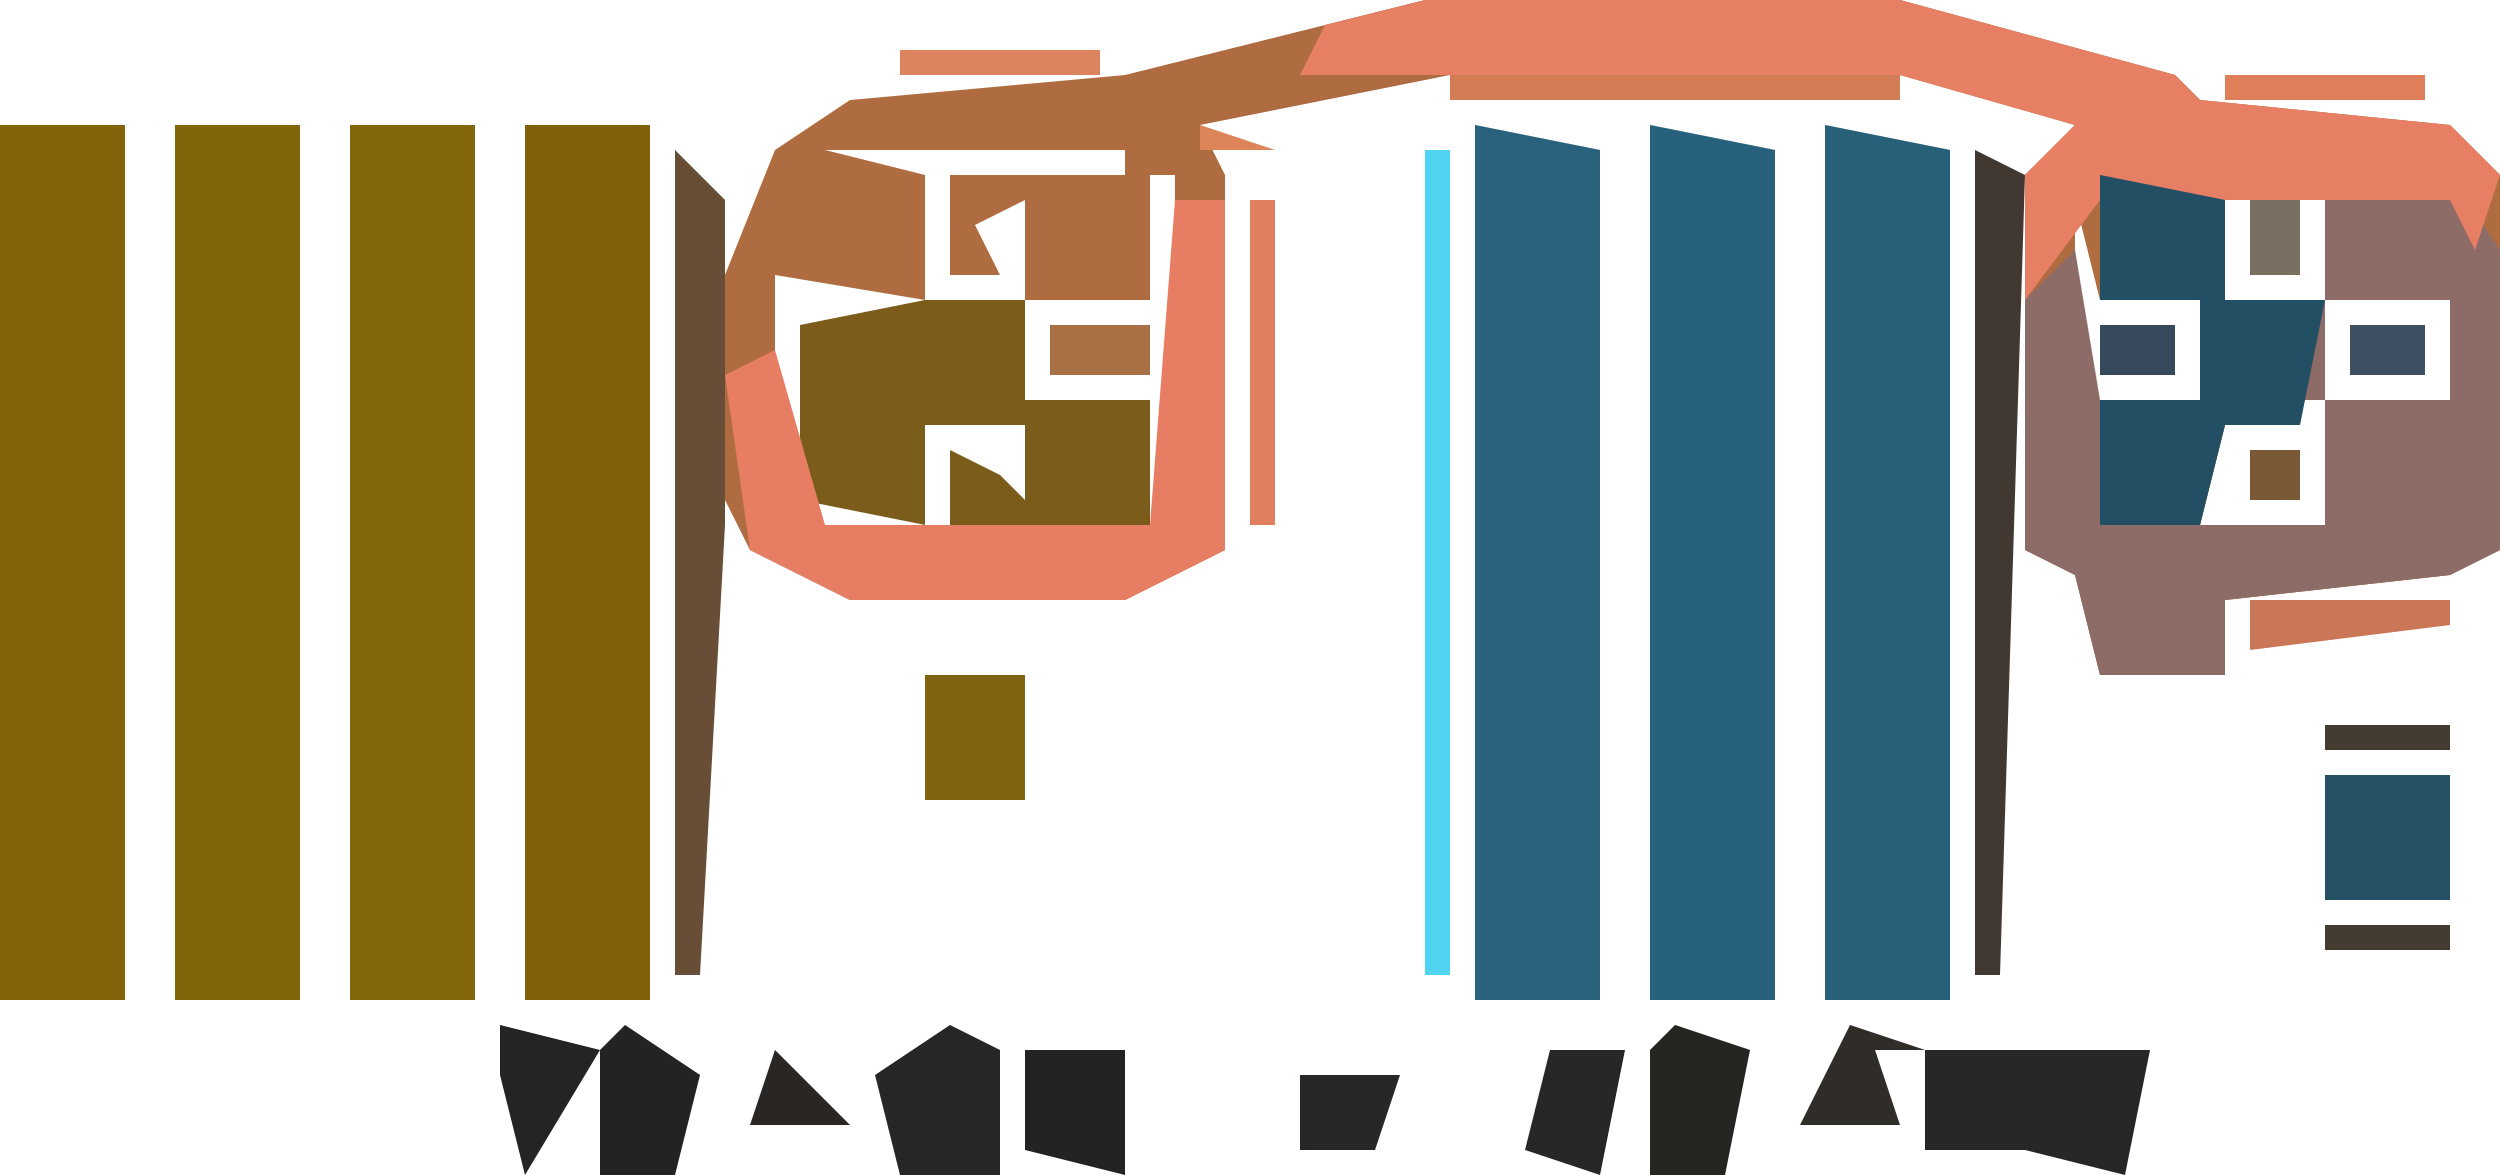 <?xml version="1.0" encoding="UTF-8"?>
<svg version="1.1" xmlns="http://www.w3.org/2000/svg" width="100" height="47">
<path d="M0,0 L19,0 L30,3 L31,4 L41,5 L43,7 L43,22 L41,23 L32,24 L32,27 L27,27 L26,23 L24,22 L24,7 L26,5 L19,3 L1,3 L-9,5 L-8,7 L-8,22 L-12,24 L-23,24 L-27,22 L-28,20 L-28,11 L-26,6 L-23,4 L-12,3 Z M-24,6 L-20,7 L-20,12 L-26,11 L-26,20 L-24,22 L-11,22 L-10,21 L-10,7 L-11,7 L-11,12 L-16,12 L-16,8 L-18,9 L-17,11 L-19,11 L-19,7 L-12,7 L-12,6 Z M-25,7 Z M31,7 L32,12 L36,12 L36,7 Z M26,8 L26,21 L27,21 L27,16 L31,16 L31,12 L27,12 Z M36,12 L36,16 L41,16 L41,12 Z M35,16 L32,17 L31,21 L36,21 L36,16 Z M40,20 Z " fill="#B06C41" transform="translate(57,0)"/>
<path d="M0,0 L5,1 L5,5 L9,5 L9,0 L14,0 L16,3 L16,15 L14,16 L5,17 L5,20 L0,20 L-1,16 L-3,15 L-3,5 L-1,3 L0,9 L4,9 L4,5 L0,5 Z M9,5 L9,9 L14,9 L14,5 Z M8,9 L5,10 L4,14 L9,14 L9,9 Z M13,13 Z " fill="#8D6B66" transform="translate(84,7)"/>
<path d="M0,0 L5,0 L5,35 L0,35 Z " fill="#81620A" transform="translate(21,5)"/>
<path d="M0,0 L5,0 L5,35 L0,35 Z " fill="#83650B" transform="translate(14,5)"/>
<path d="M0,0 L5,0 L5,35 L0,35 Z " fill="#82640B" transform="translate(7,5)"/>
<path d="M0,0 L5,0 L5,35 L0,35 Z " fill="#83640B" transform="translate(0,5)"/>
<path d="M0,0 L5,1 L5,35 L0,35 Z " fill="#2A627E" transform="translate(59,5)"/>
<path d="M0,0 L5,1 L5,35 L0,35 Z " fill="#28607A" transform="translate(73,5)"/>
<path d="M0,0 L5,1 L5,35 L0,35 Z " fill="#27617B" transform="translate(66,5)"/>
<path d="M0,0 L19,0 L30,3 L31,4 L41,5 L43,7 L42,10 L41,8 L27,8 L24,12 L24,7 L26,5 L19,3 L-5,3 L-4,1 Z " fill="#E77F64" transform="translate(57,0)"/>
<path d="M0,0 L4,0 L4,4 L9,4 L9,9 L1,9 L1,6 L3,7 L4,8 L4,5 L0,5 L0,9 L-5,8 L-5,1 Z " fill="#7B5C1B" transform="translate(37,12)"/>
<path d="M0,0 L2,0 L2,14 L-2,16 L-13,16 L-17,14 L-18,7 L-16,6 L-14,13 L-1,13 Z " fill="#E77E63" transform="translate(47,8)"/>
<path d="M0,0 L5,1 L5,5 L9,5 L8,10 L5,10 L4,14 L0,14 L0,9 L4,9 L4,5 L0,5 Z " fill="#234F65" transform="translate(84,7)"/>
<path d="M0,0 L2,2 L2,15 L1,33 L0,33 Z " fill="#684E36" transform="translate(27,6)"/>
<path d="M0,0 L9,0 L8,5 L4,4 L0,4 L0,1 Z " fill="#292725" transform="translate(77,42)"/>
<path d="M0,0 L2,1 L1,33 L0,33 Z " fill="#403831" transform="translate(79,6)"/>
<path d="M0,0 L1,0 L1,33 L0,33 Z " fill="#4FD5F1" transform="translate(57,6)"/>
<path d="M0,0 L5,0 L5,5 L0,5 Z " fill="#265164" transform="translate(93,31)"/>
<path d="M0,0 L2,1 L2,6 L-2,6 L-3,2 Z " fill="#282625" transform="translate(38,41)"/>
<path d="M0,0 L3,1 L2,6 L-1,6 L-1,1 Z " fill="#272522" transform="translate(67,41)"/>
<path d="M0,0 L4,0 L4,5 L0,5 Z " fill="#82630F" transform="translate(37,27)"/>
<path d="M0,0 L4,0 L4,5 L0,4 Z " fill="#242324" transform="translate(41,42)"/>
<path d="M0,0 L3,2 L2,6 L-1,6 L-1,1 Z " fill="#242324" transform="translate(25,41)"/>
<path d="M0,0 L18,0 L18,1 L0,1 Z " fill="#D37D57" transform="translate(58,3)"/>
<path d="M0,0 L3,0 L2,5 L-1,4 Z " fill="#292725" transform="translate(62,42)"/>
<path d="M0,0 L4,1 L1,6 L0,2 Z " fill="#262423" transform="translate(20,41)"/>
<path d="M0,0 L3,1 L1,1 L2,4 L-2,4 Z " fill="#302D28" transform="translate(74,41)"/>
<path d="M0,0 L1,0 L1,13 L0,13 Z " fill="#DF7F5D" transform="translate(50,8)"/>
<path d="M0,0 L4,0 L3,3 L0,3 Z " fill="#282627" transform="translate(52,43)"/>
<path d="M0,0 L3,3 L-1,3 Z " fill="#292623" transform="translate(31,42)"/>
<path d="M0,0 L8,0 L8,1 L0,2 Z " fill="#C97756" transform="translate(90,24)"/>
<path d="M0,0 L4,0 L4,2 L0,2 Z " fill="#AA7045" transform="translate(42,13)"/>
<path d="M0,0 L8,0 L8,1 L0,1 Z " fill="#DF7F59" transform="translate(89,3)"/>
<path d="M0,0 L8,0 L8,1 L0,1 Z " fill="#DC8360" transform="translate(36,2)"/>
<path d="M0,0 L3,0 L3,2 L0,2 Z " fill="#374A5C" transform="translate(84,13)"/>
<path d="M0,0 L3,0 L3,2 L0,2 Z " fill="#3E4F61" transform="translate(94,13)"/>
<path d="M0,0 L2,0 L2,3 L0,3 Z " fill="#7A7062" transform="translate(90,8)"/>
<path d="M0,0 L5,0 L5,1 L0,1 Z " fill="#443C30" transform="translate(93,37)"/>
<path d="M0,0 L5,0 L5,1 L0,1 Z " fill="#443C30" transform="translate(93,29)"/>
<path d="M0,0 L1,4 Z " fill="#323130" transform="translate(46,42)"/>
<path d="M0,0 L1,4 Z " fill="#4C4030" transform="translate(99,31)"/>
<path d="M0,0 L1,4 Z " fill="#3F3930" transform="translate(91,31)"/>
<path d="M0,0 L4,1 Z " fill="#3B8294" transform="translate(84,28)"/>
<path d="M0,0 L4,1 Z " fill="#DC884B" transform="translate(37,25)"/>
<path d="M0,0 L2,0 L2,2 L0,2 Z " fill="#7A5936" transform="translate(90,18)"/>
<path d="M0,0 L3,1 L0,1 Z " fill="#DC8559" transform="translate(48,5)"/>
<path d="M0,0 L4,1 Z " fill="#DB8562" transform="translate(52,4)"/>
<path d="M0,0 L3,1 Z " fill="#363430" transform="translate(59,41)"/>
<path d="M0,0 L3,1 Z " fill="#5A4831" transform="translate(15,41)"/>
<path d="M0,0 L3,1 Z " fill="#5A4831" transform="translate(8,41)"/>
<path d="M0,0 L3,1 Z " fill="#5A4831" transform="translate(1,41)"/>
<path d="M0,0 L3,1 Z " fill="#DC8360" transform="translate(77,4)"/>
<path d="M0,0 L3,1 Z " fill="#DC8360" transform="translate(48,0)"/>
<path d="M0,0 L2,1 Z " fill="#252A30" transform="translate(53,41)"/>
<path d="M0,0 L2,1 Z " fill="#252A30" transform="translate(38,33)"/>
<path d="M0,0 L2,1 Z " fill="#DB8562" transform="translate(46,24)"/>
<path d="M0,0 L2,1 Z " fill="#DB8562" transform="translate(84,1)"/>
<path d="M0,0 L2,1 Z " fill="#DB8562" transform="translate(45,1)"/>
<path d="M0,0 L2,1 Z " fill="#E07E5C" transform="translate(81,0)"/>
<path d="M0,0 Z " fill="#252A30" transform="translate(70,46)"/>
<path d="M0,0 Z " fill="#5A4831" transform="translate(71,45)"/>
<path d="M0,0 Z " fill="#252A30" transform="translate(34,45)"/>
<path d="M0,0 Z " fill="#5A4831" transform="translate(29,45)"/>
<path d="M0,0 Z " fill="#252A30" transform="translate(18,45)"/>
<path d="M0,0 Z " fill="#5A4831" transform="translate(71,43)"/>
<path d="M0,0 Z " fill="#5A4831" transform="translate(29,43)"/>
<path d="M0,0 Z " fill="#252A30" transform="translate(19,43)"/>
<path d="M0,0 Z " fill="#252A30" transform="translate(36,40)"/>
<path d="M0,0 Z " fill="#252A30" transform="translate(26,40)"/>
<path d="M0,0 Z " fill="#252A30" transform="translate(98,30)"/>
<path d="M0,0 Z " fill="#252A30" transform="translate(92,30)"/>
<path d="M0,0 Z " fill="#D68D69" transform="translate(82,24)"/>
<path d="M0,0 Z " fill="#E07E5C" transform="translate(32,24)"/>
<path d="M0,0 Z " fill="#D68D69" transform="translate(81,23)"/>
<path d="M0,0 Z " fill="#D68D69" transform="translate(48,23)"/>
<path d="M0,0 Z " fill="#D68D69" transform="translate(30,23)"/>
<path d="M0,0 Z " fill="#D68D69" transform="translate(49,22)"/>
<path d="M0,0 Z " fill="#D68D69" transform="translate(29,22)"/>
<path d="M0,0 Z " fill="#E07E5C" transform="translate(29,6)"/>
<path d="M0,0 Z " fill="#D68D69" transform="translate(99,5)"/>
<path d="M0,0 Z " fill="#DB8C46" transform="translate(81,5)"/>
<path d="M0,0 Z " fill="#E07E5C" transform="translate(98,4)"/>
<path d="M0,0 Z " fill="#E07E5C" transform="translate(32,3)"/>
<path d="M0,0 Z " fill="#E07E5C" transform="translate(87,2)"/>
</svg>
